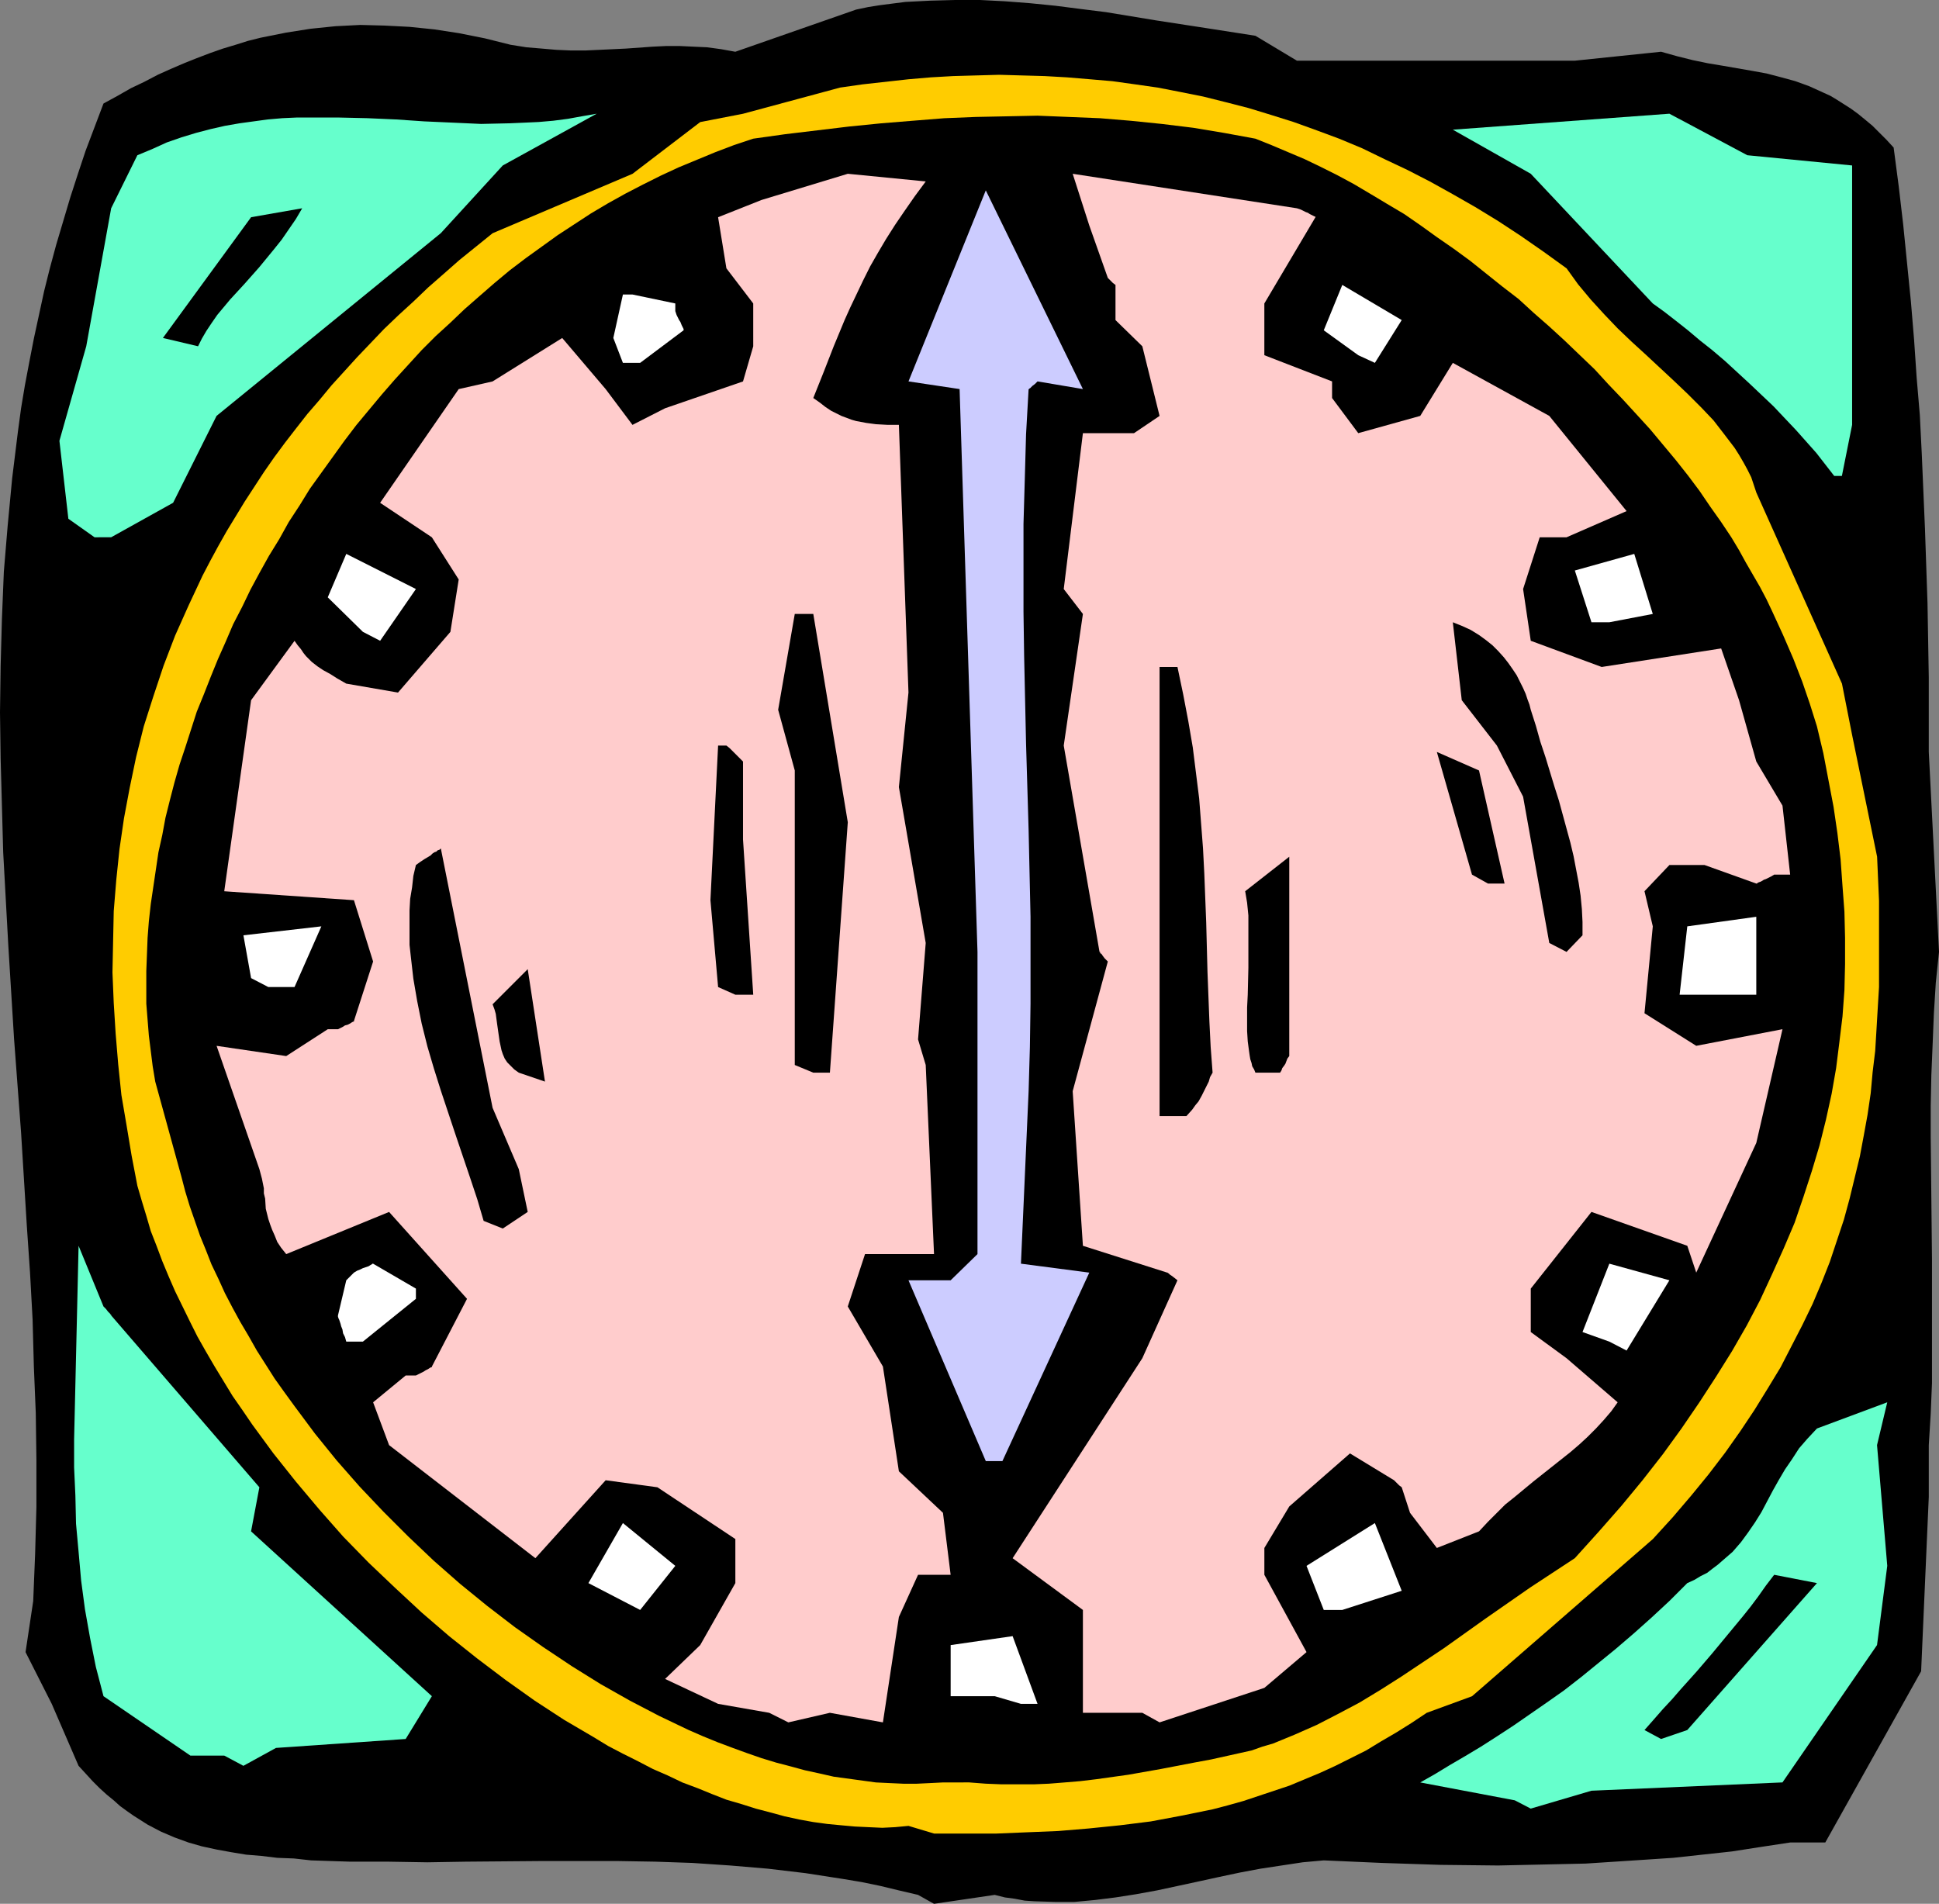 <?xml version="1.0" encoding="UTF-8" standalone="no"?>
<svg
   version="1.0"
   width="129.766mm"
   height="127.418mm"
   id="svg31"
   sodipodi:docname="06 o'Clock 2.wmf"
   xmlns:inkscape="http://www.inkscape.org/namespaces/inkscape"
   xmlns:sodipodi="http://sodipodi.sourceforge.net/DTD/sodipodi-0.dtd"
   xmlns="http://www.w3.org/2000/svg"
   xmlns:svg="http://www.w3.org/2000/svg">
  <rect width="100%" height="100%" fill="#808080" stroke="none"/>
  <sodipodi:namedview
     id="namedview31"
     pagecolor="#ffffff"
     bordercolor="#000000"
     borderopacity="0.25"
     inkscape:showpageshadow="2"
     inkscape:pageopacity="0.0"
     inkscape:pagecheckerboard="0"
     inkscape:deskcolor="#d1d1d1"
     inkscape:document-units="mm" />
  <defs
     id="defs1">
    <pattern
       id="WMFhbasepattern"
       patternUnits="userSpaceOnUse"
       width="6"
       height="6"
       x="0"
       y="0" />
  </defs>
  <path
     style="fill:#000000;fill-opacity:1;fill-rule:evenodd;stroke:none"
     d="m 232.219,479.319 -4.848,-1.131 -4.686,-1.131 -4.686,-0.97 -4.848,-0.808 -9.373,-1.454 -9.534,-1.131 -9.534,-0.808 -9.534,-0.646 -9.373,-0.323 -9.696,-0.162 h -9.534 -9.534 l -19.23,0.162 -9.696,0.162 -9.858,-0.162 H 88.557 l -9.858,-0.323 -4.363,-0.485 -4.202,-0.162 -4.04,-0.485 -3.878,-0.323 -3.878,-0.646 -3.555,-0.646 -3.717,-0.808 -3.394,-0.97 -3.555,-1.293 -3.394,-1.454 -3.394,-1.778 -3.555,-2.262 -1.616,-1.131 -1.778,-1.293 -1.616,-1.454 -1.778,-1.454 -1.778,-1.616 -1.778,-1.778 -1.778,-1.939 -1.778,-1.939 -6.787,-15.676 -6.626,-13.09 1.939,-12.928 0.485,-11.959 0.323,-11.797 V 369.266 L 9.05,357.469 8.565,345.672 8.242,333.713 7.595,321.916 6.787,310.119 5.333,286.525 3.555,262.769 2.101,239.174 1.454,227.377 0.808,215.58 0.485,203.783 0.162,191.986 0,180.189 0.162,168.392 0.485,156.595 0.97,144.636 1.939,133 l 1.131,-11.959 1.454,-11.797 0.808,-5.979 0.97,-5.818 1.131,-5.979 1.131,-5.818 1.293,-5.979 1.293,-5.979 1.454,-5.818 1.616,-5.979 1.778,-5.979 1.778,-5.979 1.939,-5.979 1.939,-5.818 2.262,-5.979 2.262,-5.979 3.555,-1.939 3.394,-1.939 3.394,-1.616 3.394,-1.778 3.232,-1.454 3.394,-1.454 3.232,-1.293 3.394,-1.293 3.232,-1.131 3.232,-0.97 3.07,-0.97 3.232,-0.808 3.232,-0.646 3.232,-0.646 3.07,-0.485 3.07,-0.485 6.302,-0.646 6.302,-0.323 6.141,0.162 6.302,0.323 6.302,0.646 6.302,0.97 6.464,1.293 6.464,1.616 4.04,0.646 3.878,0.323 3.717,0.323 3.717,0.162 h 3.555 l 3.555,-0.162 6.787,-0.323 6.787,-0.485 3.394,-0.162 h 3.394 l 3.394,0.162 3.555,0.162 3.555,0.485 3.555,0.646 30.542,-10.666 3.07,-0.646 3.07,-0.485 6.302,-0.808 6.302,-0.323 L 241.592,0 h 6.302 l 6.302,0.323 6.302,0.485 6.464,0.646 6.302,0.808 6.464,0.808 12.766,2.101 12.605,1.939 12.443,1.939 10.504,6.303 h 70.296 l 21.816,-2.262 4.04,1.131 3.878,0.97 3.878,0.808 3.878,0.646 7.434,1.293 3.555,0.646 3.717,0.97 3.555,0.97 3.555,1.293 3.555,1.616 1.778,0.808 1.616,0.97 1.778,1.131 1.778,1.131 1.778,1.293 1.778,1.454 1.939,1.616 1.778,1.778 1.778,1.778 1.778,1.939 1.293,9.858 1.131,9.696 0.97,9.696 0.97,9.696 0.808,9.696 0.646,9.535 0.808,9.535 0.485,9.696 0.808,18.908 0.646,18.908 0.323,18.746 v 18.908 l 2.586,50.582 -0.808,7.757 -0.485,7.757 -0.323,7.919 -0.323,7.757 -0.162,7.757 v 7.757 l 0.162,15.514 0.162,15.676 v 15.514 7.919 7.757 l -0.323,7.757 -0.485,7.919 V 378.639 l -1.939,44.118 -24.24,43.31 h -8.888 l -7.434,1.131 -7.272,1.131 -7.434,0.808 -7.434,0.808 -7.272,0.485 -7.434,0.485 -7.434,0.485 -7.272,0.162 -7.434,0.162 -7.434,0.162 -14.706,-0.162 -14.706,-0.485 -14.706,-0.646 -5.333,0.485 -5.333,0.808 -5.333,0.808 -5.171,0.97 -5.333,1.131 -5.171,1.131 -10.504,2.262 -5.333,0.97 -5.171,0.808 -5.171,0.646 -5.171,0.485 h -5.01 l -5.171,-0.162 -2.424,-0.162 -2.586,-0.485 -2.424,-0.323 -2.586,-0.646 -15.352,2.262 z"
     id="path1" />
  <path
     style="fill:#ffcc00;fill-opacity:1;fill-rule:evenodd;stroke:none"
     d="m 229.795,461.865 -3.394,0.323 -3.232,0.162 -3.555,-0.162 -3.394,-0.162 -3.555,-0.323 -3.394,-0.323 -3.555,-0.485 -3.555,-0.646 -3.717,-0.808 -3.555,-0.97 -3.717,-0.97 -3.555,-1.131 -3.878,-1.131 -3.717,-1.454 -3.555,-1.454 -3.878,-1.454 -3.717,-1.778 -3.717,-1.616 -3.717,-1.939 -3.878,-1.939 -3.717,-1.939 -3.717,-2.262 -7.434,-4.363 -7.434,-4.848 -7.272,-5.171 -7.272,-5.495 -7.11,-5.656 -6.949,-5.979 -6.787,-6.303 -6.626,-6.303 -6.464,-6.626 -5.979,-6.787 -5.979,-7.111 -5.656,-7.111 -5.333,-7.272 -2.424,-3.555 -2.586,-3.717 -2.262,-3.717 -2.262,-3.717 -2.262,-3.878 -2.101,-3.717 -1.939,-3.879 -3.717,-7.595 -1.616,-3.717 -1.616,-3.878 -1.454,-3.879 -1.454,-3.717 -1.131,-3.878 -1.131,-3.717 -1.131,-3.879 -1.454,-7.595 -1.293,-7.757 -1.293,-7.595 -0.808,-7.757 -0.646,-7.757 -0.485,-7.757 -0.323,-7.757 0.162,-7.757 0.162,-7.757 0.646,-7.919 0.808,-7.757 1.131,-7.757 1.454,-7.757 1.616,-7.757 1.939,-7.757 2.424,-7.595 2.586,-7.757 2.909,-7.595 3.394,-7.595 3.555,-7.595 1.939,-3.717 2.101,-3.879 2.101,-3.717 2.262,-3.717 2.262,-3.717 2.424,-3.717 2.424,-3.717 2.586,-3.717 2.747,-3.717 2.747,-3.555 2.909,-3.717 3.07,-3.555 3.07,-3.717 3.232,-3.555 3.232,-3.555 6.787,-7.111 3.717,-3.555 3.717,-3.394 3.717,-3.555 3.878,-3.394 4.04,-3.555 4.202,-3.394 4.202,-3.394 35.39,-15.029 17.13,-13.09 10.827,-2.101 24.563,-6.626 5.656,-0.808 5.818,-0.646 5.818,-0.646 5.656,-0.485 5.656,-0.323 5.818,-0.162 5.818,-0.162 5.656,0.162 5.818,0.162 5.656,0.323 5.818,0.485 5.656,0.485 5.818,0.808 5.656,0.808 5.818,1.131 5.656,1.131 5.818,1.454 5.656,1.454 5.818,1.778 5.656,1.778 5.818,2.101 5.656,2.101 5.818,2.424 5.656,2.747 5.818,2.747 5.656,2.909 5.818,3.232 5.656,3.232 5.818,3.555 5.656,3.717 5.818,4.04 5.818,4.202 2.909,4.04 3.232,3.879 3.394,3.717 3.394,3.555 3.555,3.394 3.717,3.394 7.11,6.626 3.394,3.232 3.394,3.394 3.07,3.232 2.747,3.555 2.586,3.394 1.131,1.778 1.131,1.939 0.97,1.778 0.97,1.939 0.646,1.939 0.646,1.939 21.654,48.32 2.586,13.09 6.302,30.705 0.485,11.151 v 10.989 10.827 l -0.323,5.333 -0.323,5.495 -0.323,5.333 -0.646,5.333 -0.485,5.333 -0.808,5.495 -0.97,5.333 -0.97,5.171 -1.293,5.333 -1.293,5.333 -1.454,5.333 -1.778,5.333 -1.778,5.333 -2.101,5.333 -2.262,5.333 -2.586,5.333 -2.747,5.333 -2.747,5.333 -3.232,5.333 -3.394,5.495 -3.555,5.333 -3.878,5.495 -4.202,5.495 -4.363,5.333 -4.686,5.495 -5.01,5.495 -45.733,39.755 -11.474,4.202 -3.878,2.586 -3.878,2.424 -3.878,2.262 -3.717,2.262 -3.878,1.939 -3.878,1.939 -3.878,1.778 -3.878,1.616 -3.878,1.616 -3.878,1.293 -3.878,1.293 -3.878,1.293 -4.04,1.131 -3.717,0.97 -7.918,1.616 -7.757,1.454 -7.757,0.97 -7.918,0.808 -7.757,0.646 -7.918,0.323 -7.757,0.323 h -15.675 z"
     id="path2" />
  <path
     style="fill:#66ffcc;fill-opacity:1;fill-rule:evenodd;stroke:none"
     d="m 383.153,455.401 -23.917,-4.525 3.717,-2.101 3.717,-2.262 3.878,-2.262 4.04,-2.424 4.04,-2.586 4.202,-2.747 4.202,-2.909 4.202,-2.909 4.363,-3.07 4.363,-3.394 4.363,-3.555 4.363,-3.555 4.525,-3.879 4.525,-4.04 4.525,-4.202 4.525,-4.525 1.778,-0.808 1.616,-0.97 1.616,-0.808 1.454,-1.131 1.293,-0.97 1.293,-1.131 2.424,-2.101 2.101,-2.424 1.778,-2.424 1.778,-2.586 1.616,-2.586 2.909,-5.495 1.454,-2.586 1.616,-2.747 1.778,-2.586 1.778,-2.747 2.101,-2.424 2.424,-2.586 17.776,-6.626 -2.586,10.827 2.586,30.543 -2.586,20.039 -23.917,34.745 -48.318,2.101 -15.352,4.525 z"
     id="path3" />
  <path
     style="fill:#000000;fill-opacity:1;fill-rule:evenodd;stroke:none"
     d="m 238.521,450.876 -3.232,0.162 -3.394,0.162 h -3.394 l -3.555,-0.162 -3.394,-0.162 -3.555,-0.485 -3.555,-0.485 -3.555,-0.485 -3.555,-0.808 -3.717,-0.808 -3.555,-0.97 -3.717,-0.97 -3.717,-1.131 -3.717,-1.293 -3.555,-1.293 -3.878,-1.454 -3.555,-1.454 -3.717,-1.616 -7.434,-3.555 -7.434,-3.878 -7.434,-4.202 -7.272,-4.525 -7.272,-4.848 -7.11,-5.01 -6.949,-5.333 -6.949,-5.656 -6.626,-5.818 -6.464,-6.141 -6.302,-6.303 -5.979,-6.303 -5.818,-6.626 -5.494,-6.787 -5.171,-6.949 -2.586,-3.555 -2.424,-3.394 -2.262,-3.555 -2.262,-3.555 -2.101,-3.717 -2.101,-3.555 -1.939,-3.555 -1.939,-3.717 -1.616,-3.555 -1.778,-3.717 -1.454,-3.717 -1.454,-3.555 -1.293,-3.717 -1.293,-3.717 -1.131,-3.717 -0.97,-3.717 -6.626,-24.079 -0.646,-3.878 -0.485,-3.879 -0.485,-3.878 -0.323,-4.04 -0.323,-4.04 v -4.202 -4.04 l 0.162,-4.202 0.162,-4.202 0.323,-4.202 0.485,-4.363 0.646,-4.363 0.646,-4.363 0.646,-4.363 0.97,-4.363 0.808,-4.363 1.131,-4.525 1.131,-4.363 1.293,-4.525 1.454,-4.363 1.454,-4.525 1.454,-4.525 1.778,-4.363 1.778,-4.525 1.778,-4.363 1.939,-4.363 1.939,-4.525 2.262,-4.363 2.101,-4.363 2.262,-4.202 2.424,-4.363 2.586,-4.202 2.424,-4.363 2.747,-4.202 2.586,-4.202 2.909,-4.04 5.818,-8.08 3.07,-4.04 3.232,-3.879 3.232,-3.879 3.232,-3.717 3.394,-3.717 3.394,-3.717 3.555,-3.555 3.717,-3.394 3.555,-3.394 3.878,-3.394 3.717,-3.232 3.878,-3.232 4.04,-3.07 4.04,-2.909 4.04,-2.909 4.202,-2.747 4.202,-2.747 4.363,-2.586 4.363,-2.424 4.363,-2.262 4.525,-2.262 4.525,-2.101 4.686,-1.939 4.686,-1.939 4.686,-1.778 4.848,-1.616 8.08,-1.131 8.08,-0.97 8.08,-0.97 8.08,-0.808 7.918,-0.646 8.08,-0.646 7.918,-0.323 7.918,-0.162 7.757,-0.162 7.918,0.323 7.918,0.323 7.757,0.646 7.918,0.808 7.918,0.97 7.757,1.293 7.918,1.454 4.04,1.616 4.202,1.778 4.202,1.778 4.04,1.939 4.202,2.101 4.202,2.262 4.363,2.586 4.04,2.424 4.363,2.586 4.202,2.909 4.04,2.909 4.202,2.909 4.202,3.07 4.04,3.232 4.04,3.232 4.202,3.232 3.878,3.555 3.878,3.394 3.878,3.555 3.878,3.717 3.717,3.555 3.555,3.879 3.555,3.717 3.555,3.879 3.394,3.717 3.232,3.878 3.232,3.879 3.07,3.878 2.909,3.879 2.747,4.04 2.747,3.878 2.586,3.878 1.939,3.232 1.778,3.232 1.778,3.07 1.778,3.07 1.616,3.07 1.454,3.07 2.747,5.979 2.586,5.979 2.262,5.818 1.939,5.656 1.778,5.656 1.616,6.787 1.293,6.787 1.293,6.787 0.97,6.626 0.808,6.626 0.485,6.787 0.485,6.464 0.162,6.626 v 6.626 l -0.162,6.626 -0.485,6.626 -0.808,6.626 -0.808,6.464 -1.131,6.464 -1.454,6.626 -1.616,6.464 -1.939,6.464 -2.101,6.464 -2.262,6.626 -2.747,6.464 -2.909,6.464 -3.07,6.626 -3.394,6.464 -3.717,6.464 -4.04,6.464 -4.202,6.464 -4.525,6.626 -4.686,6.464 -5.171,6.626 -5.333,6.464 -5.818,6.626 -5.979,6.626 -5.656,3.717 -5.656,3.717 -11.15,7.757 -10.666,7.595 -5.333,3.555 -5.333,3.555 -5.333,3.394 -5.333,3.232 -5.494,2.909 -5.333,2.747 -5.494,2.424 -5.494,2.262 -2.747,0.808 -2.747,0.97 -2.909,0.646 -2.909,0.646 -4.363,0.97 -4.363,0.808 -4.202,0.808 -4.202,0.808 -8.242,1.454 -8.08,1.131 -4.04,0.485 -3.878,0.323 -4.04,0.323 -3.878,0.162 h -4.04 -4.04 l -4.04,-0.162 -4.202,-0.323 z"
     id="path4" />
  <path
     style="fill:#66ffcc;fill-opacity:1;fill-rule:evenodd;stroke:none"
     d="m 56.722,444.089 h -8.565 l -21.978,-15.029 -0.97,-3.717 -0.97,-3.717 -1.454,-7.272 -1.293,-7.272 -0.97,-7.272 -0.646,-7.272 -0.646,-7.111 -0.162,-7.111 -0.323,-7.111 v -7.111 l 0.162,-6.949 0.646,-27.958 0.323,-14.06 6.302,15.352 0.646,0.646 0.485,0.646 0.323,0.323 0.323,0.323 v 0.162 h 0.162 v 0.162 l 37.491,43.472 -2.101,11.151 45.733,41.694 -6.626,10.827 -32.805,2.262 -8.242,4.525 z"
     id="path5" />
  <path
     style="fill:#000000;fill-opacity:1;fill-rule:evenodd;stroke:none"
     d="m 415.958,437.625 2.424,-2.747 2.262,-2.586 2.262,-2.424 2.101,-2.424 4.202,-4.687 3.878,-4.525 3.878,-4.687 3.878,-4.687 1.939,-2.424 1.939,-2.586 1.939,-2.747 2.101,-2.747 10.827,2.101 -32.805,37.169 -6.626,2.262 z"
     id="path6" />
  <path
     style="fill:#ffcccc;fill-opacity:1;fill-rule:evenodd;stroke:none"
     d="m 194.566,433.261 -12.928,-2.262 -13.413,-6.303 8.888,-8.565 8.888,-15.676 v -11.151 l -19.715,-13.09 -13.09,-1.778 -17.776,19.716 -37.006,-28.604 -4.04,-10.827 8.242,-6.787 h 2.586 l 0.646,-0.323 0.646,-0.323 0.646,-0.323 0.485,-0.323 0.646,-0.323 0.485,-0.323 0.323,-0.162 h 0.162 v -0.162 l 8.888,-17.13 -19.715,-21.978 -26.018,10.666 -1.293,-1.616 -0.97,-1.454 -0.646,-1.616 -0.646,-1.454 -0.485,-1.293 -0.485,-1.454 -0.646,-2.586 -0.162,-2.586 -0.323,-1.293 v -1.293 l -0.485,-2.424 -0.646,-2.424 -10.827,-31.19 17.614,2.586 10.504,-6.787 h 2.586 l 0.646,-0.323 0.646,-0.323 0.485,-0.323 0.646,-0.162 0.646,-0.323 0.485,-0.323 0.323,-0.162 h 0.162 v -0.162 l 4.848,-15.029 -4.848,-15.514 -32.805,-2.262 6.787,-48.32 10.989,-15.029 0.808,1.131 0.808,0.97 0.646,0.97 0.646,0.808 1.454,1.454 1.454,1.131 1.454,0.97 1.778,0.97 1.778,1.131 1.131,0.646 1.131,0.646 13.09,2.262 13.251,-15.352 2.101,-13.252 -6.787,-10.666 -13.09,-8.727 19.877,-28.766 8.565,-1.939 17.614,-10.989 10.989,12.928 6.787,9.05 8.242,-4.202 19.715,-6.787 2.586,-8.888 V 76.762 l -6.787,-8.888 -2.101,-12.928 10.989,-4.363 21.816,-6.626 19.715,1.939 -2.747,3.717 -2.586,3.717 -2.424,3.555 -2.262,3.555 -2.101,3.555 -1.939,3.394 -1.778,3.555 -1.616,3.394 -1.616,3.394 -1.454,3.232 -2.747,6.626 -2.586,6.626 -2.586,6.464 1.616,1.131 1.454,1.131 1.454,0.97 1.293,0.646 1.293,0.646 1.293,0.485 1.293,0.485 1.131,0.323 2.586,0.485 2.424,0.323 2.909,0.162 h 2.909 l 2.424,67.712 -2.424,23.917 6.787,39.431 -1.939,24.402 1.939,6.464 2.101,47.835 h -17.453 l -4.363,13.252 8.888,15.191 4.04,26.503 11.15,10.504 1.939,15.676 h -8.242 l -4.848,10.666 -4.04,26.665 -13.413,-2.424 -10.504,2.424 z"
     id="path7" />
  <path
     style="fill:#ffcccc;fill-opacity:1;fill-rule:evenodd;stroke:none"
     d="m 288.94,433.261 h -15.029 v -15.352 -10.666 l -17.776,-13.09 32.805,-50.582 8.888,-19.716 -0.808,-0.646 -0.646,-0.485 -0.485,-0.323 -0.323,-0.323 h -0.162 v -0.162 h -0.162 l -21.331,-6.787 -2.586,-39.108 8.888,-32.806 -0.808,-0.808 -0.485,-0.646 -0.323,-0.485 -0.323,-0.162 v -0.323 h -0.162 l -9.05,-52.198 4.848,-33.29 -4.848,-6.303 4.848,-39.431 h 12.928 l 6.464,-4.363 -4.363,-17.615 -6.787,-6.626 v -8.888 0 l -0.646,-0.485 -0.485,-0.485 -0.323,-0.323 -0.162,-0.162 -0.162,-0.162 -0.162,-0.162 v 0 l -4.686,-13.252 -4.202,-13.09 56.722,8.727 0.97,0.323 1.293,0.646 0.485,0.162 0.485,0.323 0.323,0.162 0.646,0.323 0.323,0.162 h 0.162 V 54.945 L 319.806,76.762 V 89.852 l 17.13,6.626 v 4.202 l 6.626,8.888 15.675,-4.363 8.242,-13.413 24.402,13.413 19.554,24.079 -15.19,6.626 h -6.787 l -4.202,13.09 1.939,13.09 17.938,6.626 30.219,-4.687 4.525,13.09 4.363,15.514 6.626,11.151 1.939,17.453 h -4.04 l -0.808,0.485 -0.646,0.323 -0.646,0.323 -0.485,0.162 -0.808,0.485 -0.485,0.162 -0.323,0.162 -0.162,0.162 h -0.162 l -13.09,-4.687 h -8.888 l -6.302,6.626 2.101,8.888 -2.101,21.978 13.09,8.242 21.816,-4.202 -6.626,28.766 -15.19,32.806 -2.262,-6.787 -24.24,-8.565 -15.352,19.393 v 10.989 l 9.05,6.626 12.928,11.151 -1.616,2.262 -1.939,2.262 -1.939,2.101 -2.101,2.101 -2.101,1.939 -2.262,1.939 -4.686,3.717 -4.686,3.717 -4.686,3.878 -2.424,1.939 -2.262,2.262 -2.101,2.101 -2.262,2.424 -10.666,4.202 -6.787,-8.888 -2.101,-6.464 -0.646,-0.485 -0.485,-0.485 -0.323,-0.323 -0.323,-0.323 -0.162,-0.162 v 0 0 l -11.15,-6.787 -15.352,13.413 -6.302,10.504 v 6.787 l 10.666,19.554 -10.666,9.05 -26.502,8.727 z"
     id="path8" />
  <path
     style="fill:#ffffff;fill-opacity:1;fill-rule:evenodd;stroke:none"
     d="m 251.611,429.06 h -11.15 v -12.928 l 15.675,-2.262 6.302,17.13 h -4.202 z"
     id="path9" />
  <path
     style="fill:#ffffff;fill-opacity:1;fill-rule:evenodd;stroke:none"
     d="m 157.56,404.981 -8.726,-4.525 8.726,-15.191 13.251,10.827 -8.888,11.151 z"
     id="path10" />
  <path
     style="fill:#ffffff;fill-opacity:1;fill-rule:evenodd;stroke:none"
     d="m 334.835,407.243 -4.363,-11.151 17.291,-10.827 6.787,17.13 -15.029,4.848 z"
     id="path11" />
  <path
     style="fill:#ccccff;fill-opacity:1;fill-rule:evenodd;stroke:none"
     d="m 249.349,369.589 -19.554,-45.734 h 10.666 l 6.787,-6.626 v -47.835 -28.604 l -4.525,-142.373 -12.928,-1.939 19.554,-48.32 24.563,50.259 -11.474,-1.939 -0.646,0.646 -0.646,0.485 -0.323,0.323 -0.323,0.323 h -0.162 v 0.162 h -0.162 l -0.646,11.474 -0.323,11.474 -0.323,11.151 v 11.312 10.989 l 0.162,11.151 0.485,22.14 0.646,21.817 0.485,21.978 v 10.989 10.989 l -0.162,10.989 -0.323,11.151 -1.939,43.633 17.291,2.262 -21.978,47.673 z"
     id="path12" />
  <path
     style="fill:#ffffff;fill-opacity:1;fill-rule:evenodd;stroke:none"
     d="m 407.07,339.369 -6.787,-2.424 6.787,-17.292 15.19,4.202 -10.827,17.776 z"
     id="path13" />
  <path
     style="fill:#ffffff;fill-opacity:1;fill-rule:evenodd;stroke:none"
     d="m 87.587,339.369 -0.323,-1.131 -0.485,-0.97 -0.162,-0.97 -0.323,-0.808 -0.162,-0.646 -0.162,-0.485 -0.162,-0.485 -0.162,-0.323 -0.162,-0.485 v -0.162 -0.162 l 2.101,-8.888 0.646,-0.646 0.485,-0.485 0.323,-0.323 0.323,-0.323 0.162,-0.162 0.808,-0.485 0.808,-0.323 0.646,-0.323 0.485,-0.162 0.485,-0.162 0.485,-0.162 0.485,-0.323 0.323,-0.162 0.162,-0.162 h 0.162 l 10.827,6.303 v 2.586 l -13.413,10.827 z"
     id="path14" />
  <path
     style="fill:#000000;fill-opacity:1;fill-rule:evenodd;stroke:none"
     d="m 122.331,308.826 -1.616,-5.495 -1.778,-5.333 -3.717,-10.989 -3.717,-11.151 -1.778,-5.656 -1.616,-5.495 -1.454,-5.818 -1.131,-5.656 -0.97,-5.656 -0.646,-5.656 -0.323,-2.909 v -2.909 -2.909 -2.909 l 0.162,-2.909 0.485,-2.909 0.323,-2.909 0.646,-2.747 1.131,-0.808 0.97,-0.646 0.808,-0.485 0.808,-0.485 0.485,-0.485 0.485,-0.323 0.485,-0.162 0.323,-0.323 0.485,-0.162 0.162,-0.162 0.162,-0.162 13.09,65.611 6.626,15.514 2.262,10.827 -6.302,4.202 z"
     id="path15" />
  <path
     style="fill:#000000;fill-opacity:1;fill-rule:evenodd;stroke:none"
     d="M 293.304,282.323 V 168.715 h 4.525 l 1.454,6.949 1.293,6.787 1.131,6.626 0.808,6.464 0.808,6.464 0.485,6.303 0.485,6.303 0.323,6.303 0.485,12.444 0.323,12.444 0.485,12.605 0.323,6.464 0.485,6.464 -0.646,1.131 -0.323,1.131 -0.97,1.939 -0.808,1.616 -0.808,1.454 -0.808,0.97 -0.808,1.131 -1.454,1.616 z"
     id="path16" />
  <path
     style="fill:#000000;fill-opacity:1;fill-rule:evenodd;stroke:none"
     d="m 131.219,271.334 -1.131,-0.808 -0.97,-0.97 -0.808,-0.808 -0.646,-0.97 -0.485,-1.131 -0.323,-0.97 -0.485,-2.262 -0.323,-2.262 -0.323,-2.262 -0.323,-2.424 -0.323,-1.131 -0.485,-1.293 8.888,-8.888 4.363,28.442 z"
     id="path17" />
  <path
     style="fill:#000000;fill-opacity:1;fill-rule:evenodd;stroke:none"
     d="m 317.544,271.334 -0.323,-0.808 -0.485,-0.808 -0.162,-0.808 -0.323,-0.97 -0.162,-0.97 -0.162,-1.131 -0.323,-2.424 -0.162,-2.586 v -5.979 l 0.162,-3.232 0.162,-6.787 v -6.787 -3.232 -3.232 l -0.323,-3.232 -0.485,-2.909 11.15,-8.727 V 267.132 l -0.485,0.646 -0.485,1.293 -0.323,0.485 -0.485,0.646 -0.162,0.485 -0.162,0.323 -0.162,0.162 v 0.162 z"
     id="path18" />
  <path
     style="fill:#000000;fill-opacity:1;fill-rule:evenodd;stroke:none"
     d="m 201.03,269.394 v -43.956 -30.543 l -4.202,-15.352 4.202,-24.241 h 4.686 l 8.726,52.683 -4.525,63.349 h -4.202 z"
     id="path19" />
  <path
     style="fill:#000000;fill-opacity:1;fill-rule:evenodd;stroke:none"
     d="m 181.638,249.679 -1.939,-21.978 1.939,-39.108 h 2.101 l 0.808,0.646 1.293,1.293 0.808,0.808 0.323,0.323 0.485,0.485 0.323,0.323 0.162,0.162 v 0 19.716 l 2.586,39.27 h -4.525 z"
     id="path20" />
  <path
     style="fill:#ffffff;fill-opacity:1;fill-rule:evenodd;stroke:none"
     d="m 424.846,251.618 1.939,-17.292 17.453,-2.424 v 19.716 h -15.19 z"
     id="path21" />
  <path
     style="fill:#ffffff;fill-opacity:1;fill-rule:evenodd;stroke:none"
     d="m 63.509,247.416 -1.939,-10.827 19.715,-2.262 -6.787,15.352 h -6.626 z"
     id="path22" />
  <path
     style="fill:#000000;fill-opacity:1;fill-rule:evenodd;stroke:none"
     d="m 391.88,238.528 -6.626,-37.007 -6.626,-12.928 -8.888,-11.474 -2.262,-19.716 2.424,0.97 2.101,0.97 2.101,1.293 1.778,1.293 1.616,1.293 1.454,1.454 1.454,1.616 1.131,1.454 1.131,1.616 0.97,1.454 0.808,1.616 0.808,1.616 0.646,1.454 0.485,1.454 0.485,1.293 0.323,1.293 1.293,4.04 1.131,4.04 1.293,3.878 2.262,7.434 1.131,3.555 0.97,3.555 0.97,3.555 0.97,3.555 0.808,3.394 0.646,3.394 0.646,3.394 0.485,3.232 0.323,3.394 0.162,3.232 v 3.394 0 l -4.04,4.202 z"
     id="path23" />
  <path
     style="fill:#000000;fill-opacity:1;fill-rule:evenodd;stroke:none"
     d="m 372.326,221.236 -8.888,-31.028 10.666,4.687 6.464,28.604 h -4.202 z"
     id="path24" />
  <path
     style="fill:#ffffff;fill-opacity:1;fill-rule:evenodd;stroke:none"
     d="m 91.789,159.827 -8.888,-8.727 4.686,-10.989 17.614,8.888 -9.05,13.09 z"
     id="path25" />
  <path
     style="fill:#ffffff;fill-opacity:1;fill-rule:evenodd;stroke:none"
     d="m 402.545,157.403 -4.202,-13.09 15.029,-4.202 4.686,15.191 -10.989,2.101 z"
     id="path26" />
  <path
     style="fill:#66ffcc;fill-opacity:1;fill-rule:evenodd;stroke:none"
     d="m 23.917,135.909 -6.626,-4.687 -2.262,-19.716 6.787,-23.917 6.302,-34.907 6.626,-13.413 3.878,-1.616 3.555,-1.616 3.717,-1.293 3.717,-1.131 3.717,-0.97 3.555,-0.808 3.717,-0.646 3.555,-0.485 3.555,-0.485 3.717,-0.323 3.555,-0.162 h 3.717 7.11 l 7.11,0.162 7.272,0.323 7.11,0.485 7.272,0.323 7.11,0.323 7.272,-0.162 3.717,-0.162 3.555,-0.162 3.717,-0.323 3.717,-0.485 3.555,-0.646 3.717,-0.646 -23.755,13.09 -15.675,17.13 -56.722,46.219 -10.989,21.978 -15.675,8.727 z"
     id="path27" />
  <path
     style="fill:#66ffcc;fill-opacity:1;fill-rule:evenodd;stroke:none"
     d="m 463.953,120.395 -2.262,-2.909 -2.262,-2.909 -2.586,-2.909 -2.586,-2.909 -2.909,-3.07 -2.747,-2.909 -6.141,-5.818 -6.141,-5.656 -3.232,-2.747 -3.07,-2.424 -3.07,-2.586 -3.07,-2.424 -2.909,-2.262 -2.909,-2.101 -30.866,-32.806 -19.715,-11.151 54.782,-4.04 19.715,10.504 26.502,2.586 V 107.467 l -2.586,12.928 z"
     id="path28" />
  <path
     style="fill:#ffffff;fill-opacity:1;fill-rule:evenodd;stroke:none"
     d="m 157.56,91.791 -2.424,-6.303 2.424,-10.989 h 2.424 l 10.827,2.262 v 1.939 l 0.323,0.97 0.323,0.646 0.323,0.646 0.323,0.485 0.323,0.808 0.323,0.646 0.162,0.323 v 0.162 0.162 l -10.989,8.242 z"
     id="path29" />
  <path
     style="fill:#ffffff;fill-opacity:1;fill-rule:evenodd;stroke:none"
     d="m 343.561,89.852 -8.726,-6.303 4.686,-11.474 15.029,8.888 -6.787,10.827 z"
     id="path30" />
  <path
     style="fill:#000000;fill-opacity:1;fill-rule:evenodd;stroke:none"
     d="m 41.208,85.489 22.301,-30.543 12.928,-2.262 -1.616,2.747 -1.778,2.586 -1.778,2.586 -1.939,2.424 -3.717,4.525 -3.717,4.202 -3.717,4.04 -1.616,1.939 -1.616,1.939 -1.454,2.101 -1.293,1.939 -1.131,1.939 -0.97,1.939 z"
     id="path31" />
</svg>
